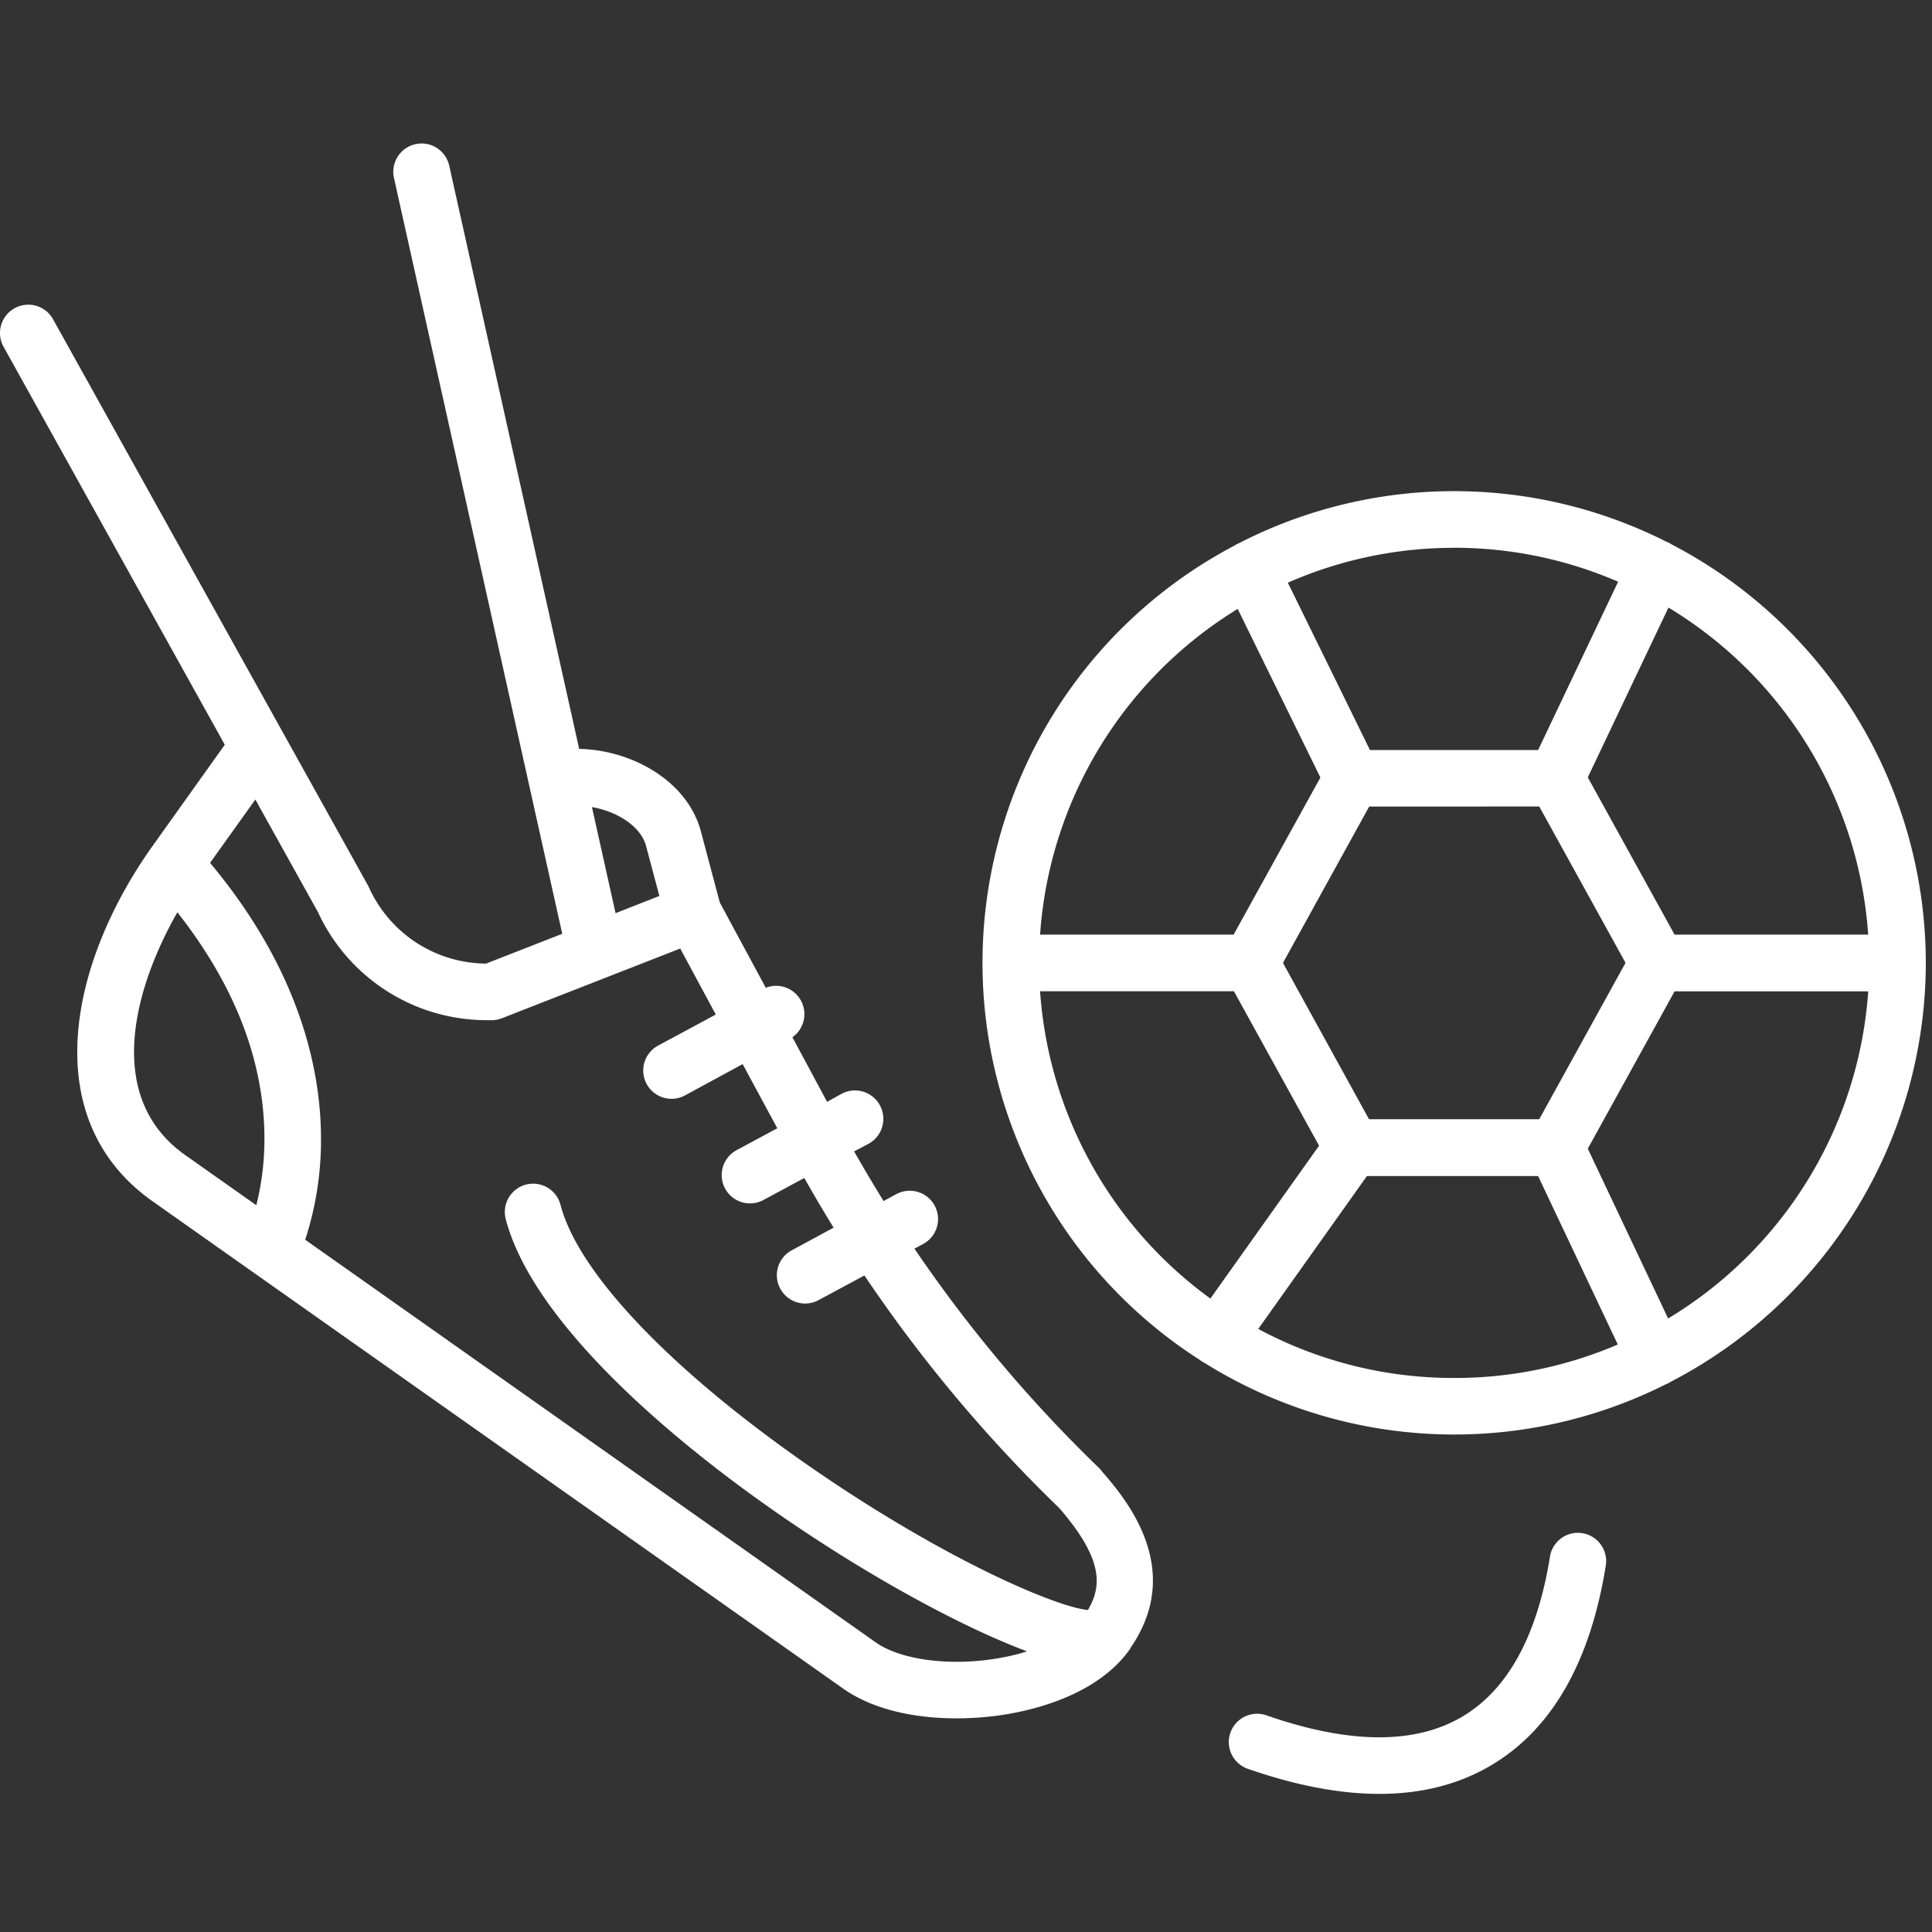 <?xml version="1.0" encoding="UTF-8"?> <svg xmlns="http://www.w3.org/2000/svg" viewBox="0 0 512 512" id="FreeKick"><rect x="0" y="0" width="512" height="512" fill="#333333" stroke="none"/><path d="M510.36 255a125.12 125.12 0 0 0-67.44-110.77 6.42 6.42 0 0 0-.85-.48 4.47 4.47 0 0 0-.46-.19 124.77 124.77 0 0 0-113.29.4c-.14.06-.28.11-.41.18a6.36 6.36 0 0 0-.81.47 124.94 124.94 0 0 0-9.19 215.75 7.87 7.87 0 0 0 1.35.85 124.83 124.83 0 0 0 122.23 5.63l.45-.19a6.71 6.71 0 0 0 .87-.49 125.13 125.13 0 0 0 67.55-110.82V255Zm-125-109.84a109.2 109.2 0 0 1 43.46 9l-21.2 44.6h-44.57l-21.76-44.34a109.34 109.34 0 0 1 44.08-9.24Zm22.56 68.57 22.86 41.43-22.86 41.44H362.8L340 255.18l22.85-41.43ZM328 161.37l21.92 44.68-23 41.64h-51.29A110.1 110.1 0 0 1 328 161.37Zm-52.37 101.32H327l22.57 40.93-28.8 40.51a110 110 0 0 1-45.14-81.44Zm109.74 102.49a109.29 109.29 0 0 1-51.92-13l28.8-40.52h45.36l21.12 44.65a109.44 109.44 0 0 1-43.36 8.87Zm56.7-15.77-21.29-45 23-41.69h51.32a110.1 110.1 0 0 1-53.03 86.69Zm1.71-101.72-23-41.68 21.38-45a110.08 110.08 0 0 1 52.93 86.67Zm-24.43 158.62a7.49 7.49 0 0 0-8.59 6.21c-3.38 21-11.16 35.2-23.14 42.35-12.53 7.47-30 7.38-52-.29a7.5 7.5 0 0 0-4.94 14.17q19.08 6.64 34.87 6.65c11.25 0 21.2-2.55 29.74-7.65 16-9.52 26.15-27.3 30.26-52.84a7.5 7.5 0 0 0-6.2-8.6Zm-127.88-17.07a368.63 368.63 0 0 1-49.13-58.33l2.31-1.24a7.5 7.5 0 0 0-7.12-13.21l-3.38 1.82q-4-6.48-7.8-13.15l3.79-2a7.5 7.5 0 0 0-7.14-13.25l-3.81 2.12-9.19-17.12a7.5 7.5 0 0 0-7.06-13.11l-12.19-22.61-5-18.82c-3.63-13.57-18.55-21.63-32.26-21.87L119.07 44a7.5 7.5 0 1 0-14.64 3.26L149 247.47l-20.18 7.89a34.29 34.29 0 0 1-31-20.1c-.08-.18-.17-.36-.26-.53L14.06 84.61A7.5 7.5 0 1 0 .94 91.89l58.63 105.47-19.47 27.3-.1.14c-21.81 31-30.13 72 .48 93.59l182.93 129.08c8.24 5.82 19.52 7.91 30.09 7.91a81.25 81.25 0 0 0 13.77-1.17c8.55-1.48 24.1-5.69 32.2-17.21 0-.05.06-.1.1-.15v-.11c14.67-21.2-1.58-39.94-7.71-47-.08-.18-.23-.35-.39-.5Zm-120.25-165 3.52 13.2-11.61 4.56-6.26-28.11c6.49 1.11 12.91 4.96 14.35 10.32ZM67.93 319.4l-18.81-13.27c-21.93-15.47-13.31-44.75-2.12-64.36 14.88 18.89 22.64 38.49 23.06 58.38a72.61 72.61 0 0 1-2.13 19.25Zm220.38 107.26c-7.84-.66-36.09-12.39-71-36.16-38.14-26-63.84-52.55-68.74-71.09a7.5 7.5 0 1 0-14.5 3.83c11.33 42.86 97 99.1 138.12 114.39a57.58 57.58 0 0 1-7.5 1.8c-12.81 2.22-25.93.53-32.65-4.21L80.88 328.54a85 85 0 0 0 4.18-27.72c-.18-17.38-5.56-43.64-29.39-72.15l12-16.79 16.62 29.89A49.25 49.25 0 0 0 129 270.36h1.49a7.69 7.69 0 0 0 2.51-.51l47.27-18.48 9.42 17.49-15.28 8.23a7.5 7.5 0 1 0 7.11 13.21l15.29-8.3 9.18 17-10.68 5.75a7.5 7.5 0 1 0 7.12 13.2l10.72-5.77q3.75 6.66 7.77 13.16l-11.1 6a7.5 7.5 0 1 0 7.11 13.21l12.15-6.54a383.3 383.3 0 0 0 51.73 61.74c11.19 13.02 11.47 20.25 7.5 26.91Z" fill="#ffffff" class="color000000 svgShape"></path></svg> 